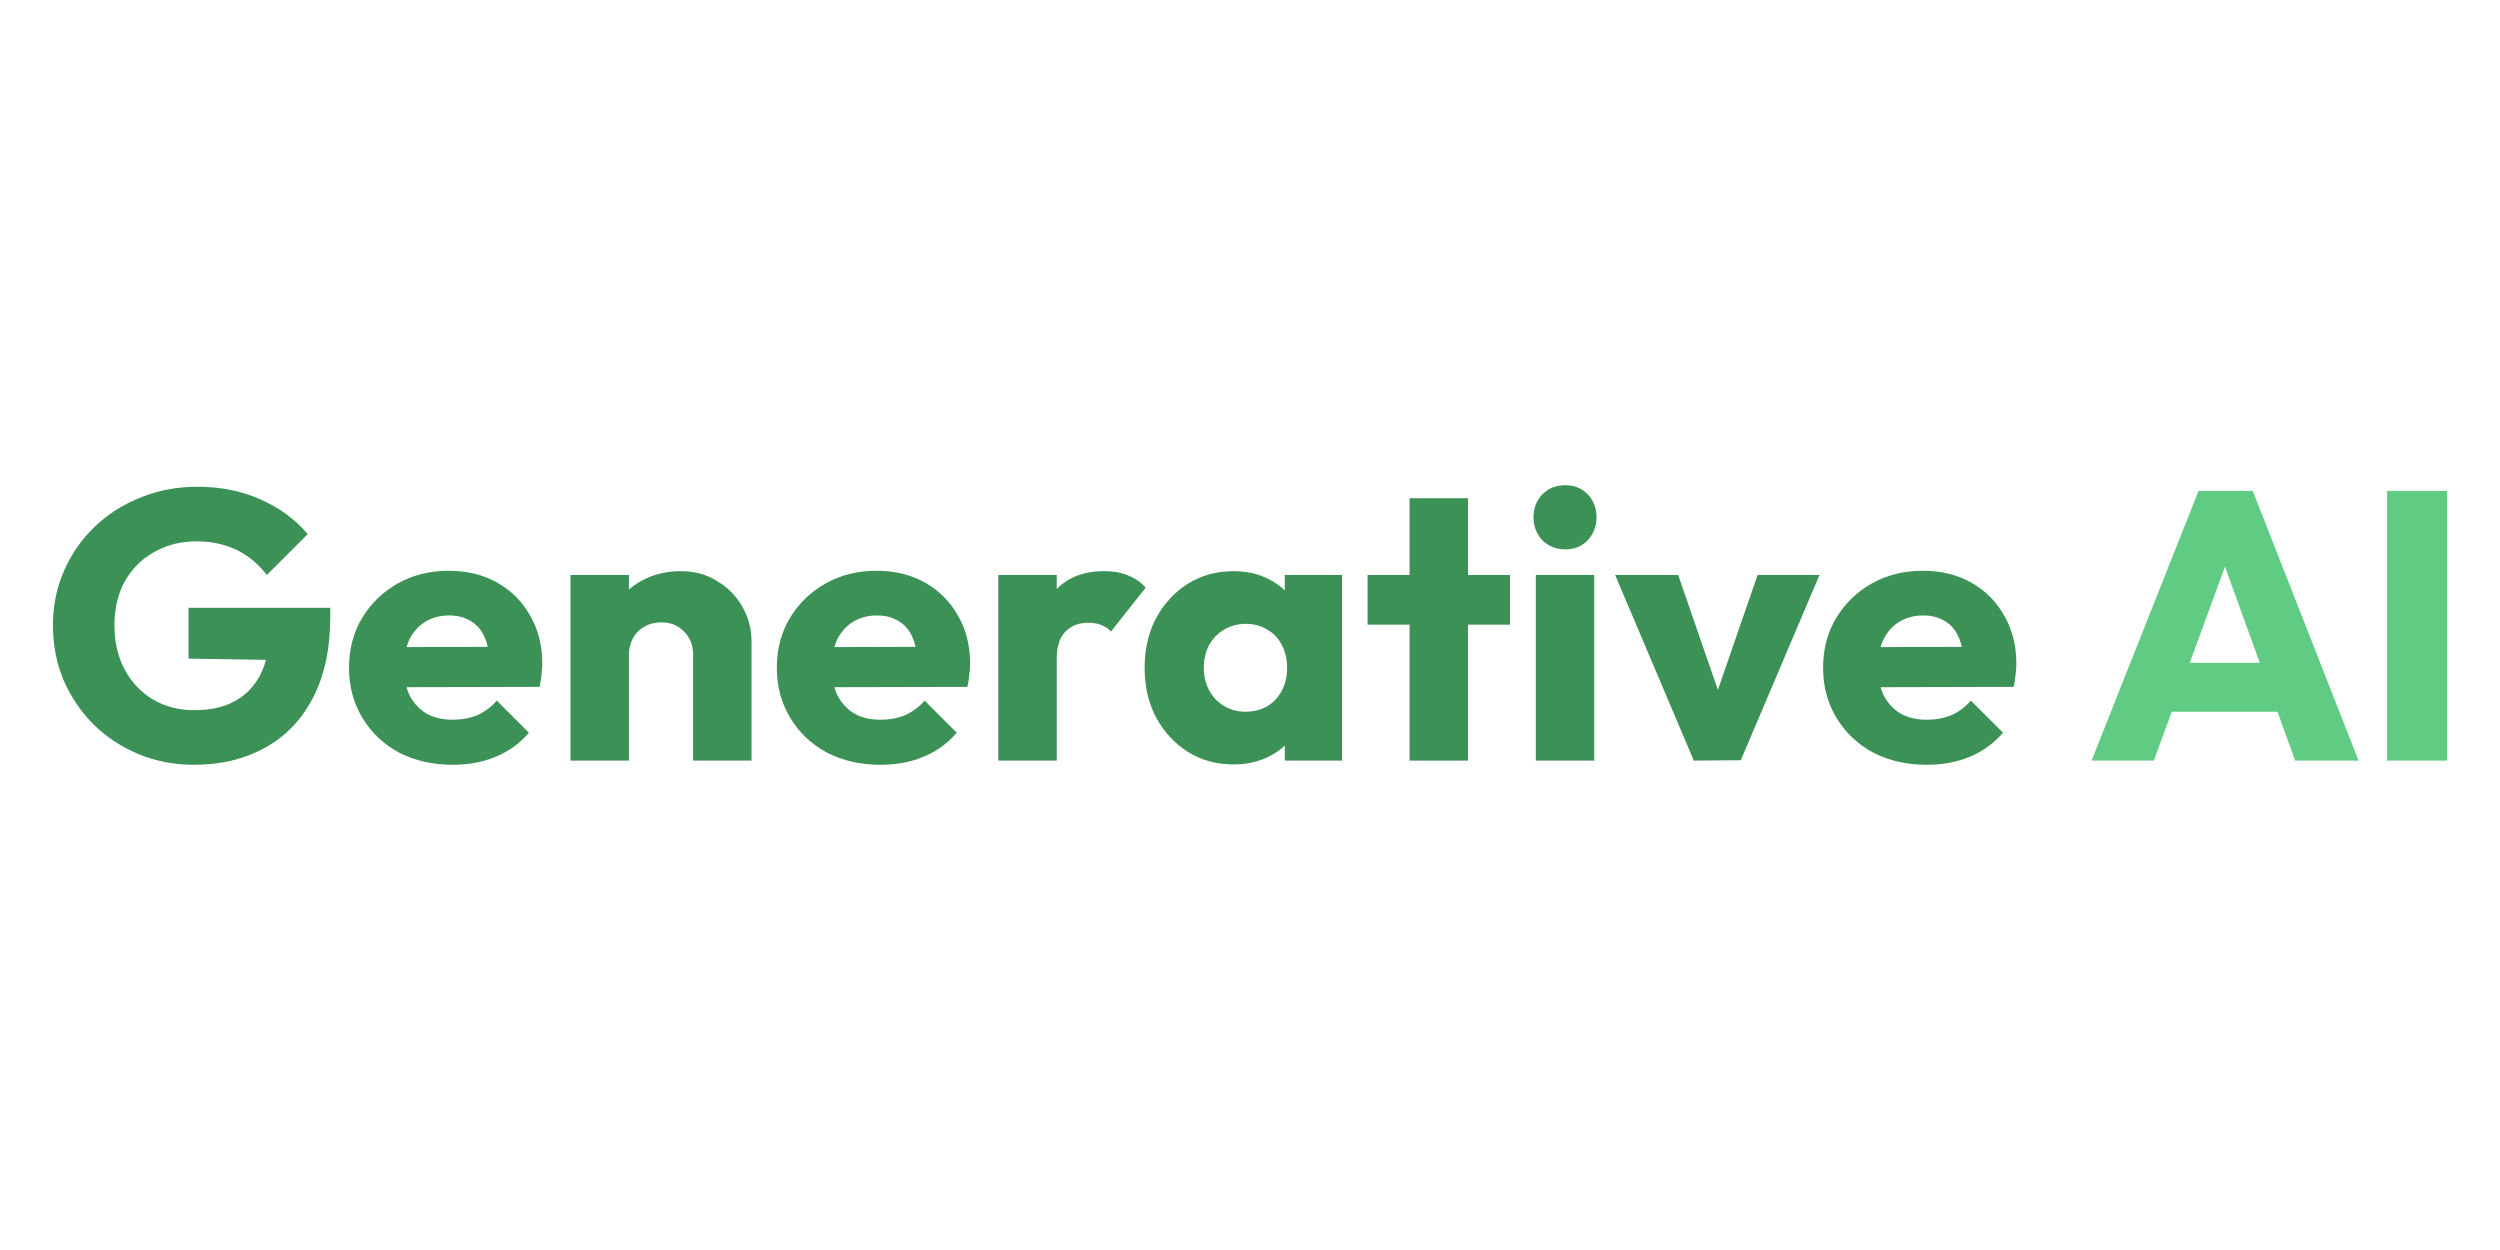 <?xml version="1.0"?>
<svg xmlns="http://www.w3.org/2000/svg" width="320" height="160" viewBox="0 0 320 160" fill="none">
<path d="M305.549 97.357V62.842H313.224V97.357H305.549Z" fill="#60CB82"/>
<path d="M267.723 97.357L281.412 62.842H288.354L301.896 97.357H293.78L283.416 68.709H286.203L275.692 97.357H267.723ZM275.496 91.1V84.842H294.318V91.1H275.496Z" fill="#60CB82"/>
<path d="M246.653 97.894C244.078 97.894 241.781 97.373 239.76 96.33C237.772 95.254 236.207 93.771 235.067 91.881C233.926 89.99 233.355 87.856 233.355 85.476C233.355 83.097 233.91 80.979 235.018 79.121C236.158 77.231 237.69 75.748 239.613 74.672C241.536 73.596 243.704 73.059 246.115 73.059C248.462 73.059 250.532 73.564 252.324 74.574C254.117 75.585 255.518 76.986 256.529 78.779C257.572 80.571 258.093 82.624 258.093 84.939C258.093 85.362 258.061 85.819 257.996 86.308C257.963 86.764 257.881 87.302 257.751 87.921L237.267 87.97V82.836L254.573 82.787L251.347 84.939C251.314 83.57 251.102 82.445 250.711 81.565C250.32 80.653 249.733 79.968 248.951 79.512C248.201 79.023 247.273 78.779 246.164 78.779C244.991 78.779 243.964 79.056 243.084 79.61C242.237 80.131 241.569 80.881 241.08 81.859C240.624 82.836 240.395 84.026 240.395 85.427C240.395 86.829 240.64 88.035 241.129 89.045C241.65 90.023 242.367 90.789 243.28 91.343C244.225 91.865 245.333 92.125 246.604 92.125C247.778 92.125 248.837 91.93 249.782 91.539C250.727 91.115 251.558 90.496 252.275 89.681L256.382 93.787C255.209 95.156 253.791 96.183 252.129 96.868C250.467 97.552 248.641 97.894 246.653 97.894Z" fill="#3B9156"/>
<path d="M216.809 97.358L206.738 73.598H214.805L221.649 93.398H218.129L224.974 73.598H232.894L222.823 97.309L216.809 97.358Z" fill="#3B9156"/>
<path d="M196.582 97.356V73.596H204.062V97.356H196.582ZM200.347 70.321C199.174 70.321 198.196 69.93 197.414 69.147C196.664 68.333 196.289 67.355 196.289 66.214C196.289 65.041 196.664 64.063 197.414 63.281C198.196 62.498 199.174 62.107 200.347 62.107C201.52 62.107 202.482 62.498 203.231 63.281C203.981 64.063 204.356 65.041 204.356 66.214C204.356 67.355 203.981 68.333 203.231 69.147C202.482 69.93 201.52 70.321 200.347 70.321Z" fill="#3B9156"/>
<path d="M180.427 97.358V63.772H187.907V97.358H180.427ZM175.049 79.954V73.598H193.284V79.954H175.049Z" fill="#3B9156"/>
<path d="M157.903 97.847C155.719 97.847 153.764 97.309 152.036 96.234C150.341 95.158 148.989 93.692 147.978 91.834C147.001 89.976 146.512 87.858 146.512 85.478C146.512 83.099 147.001 80.981 147.978 79.123C148.989 77.265 150.341 75.798 152.036 74.723C153.764 73.647 155.719 73.109 157.903 73.109C159.5 73.109 160.934 73.419 162.205 74.038C163.509 74.657 164.568 75.521 165.383 76.629C166.198 77.705 166.654 78.944 166.752 80.345V90.612C166.654 92.013 166.198 93.268 165.383 94.376C164.601 95.452 163.558 96.299 162.254 96.918C160.95 97.538 159.5 97.847 157.903 97.847ZM159.418 91.1C161.015 91.1 162.303 90.579 163.281 89.536C164.258 88.46 164.747 87.108 164.747 85.478C164.747 84.37 164.519 83.392 164.063 82.545C163.639 81.698 163.02 81.046 162.205 80.589C161.423 80.1 160.51 79.856 159.467 79.856C158.424 79.856 157.495 80.1 156.681 80.589C155.898 81.046 155.263 81.698 154.774 82.545C154.318 83.392 154.09 84.37 154.09 85.478C154.09 86.554 154.318 87.515 154.774 88.363C155.23 89.21 155.866 89.878 156.681 90.367C157.495 90.856 158.408 91.1 159.418 91.1ZM164.454 97.358V90.954L165.578 85.185L164.454 79.416V73.598H171.787V97.358H164.454Z" fill="#3B9156"/>
<path d="M127.783 97.358V73.598H135.263V97.358H127.783ZM135.263 84.305L132.134 81.861C132.754 79.09 133.797 76.939 135.263 75.407C136.73 73.875 138.767 73.109 141.374 73.109C142.515 73.109 143.509 73.289 144.357 73.647C145.237 73.973 146.002 74.495 146.654 75.212L142.205 80.834C141.88 80.475 141.472 80.198 140.983 80.003C140.494 79.807 139.94 79.709 139.321 79.709C138.082 79.709 137.088 80.1 136.339 80.883C135.622 81.632 135.263 82.773 135.263 84.305Z" fill="#3B9156"/>
<path d="M112.733 97.894C110.159 97.894 107.861 97.373 105.84 96.33C103.852 95.254 102.287 93.771 101.147 91.881C100.006 89.99 99.436 87.856 99.436 85.476C99.436 83.097 99.99 80.979 101.098 79.121C102.239 77.231 103.77 75.748 105.693 74.672C107.616 73.596 109.784 73.059 112.196 73.059C114.542 73.059 116.612 73.564 118.404 74.574C120.197 75.585 121.599 76.986 122.609 78.779C123.652 80.571 124.173 82.624 124.173 84.939C124.173 85.362 124.141 85.819 124.076 86.308C124.043 86.764 123.962 87.302 123.831 87.921L103.347 87.97V82.836L120.653 82.787L117.427 84.939C117.394 83.57 117.182 82.445 116.791 81.565C116.4 80.653 115.813 79.968 115.031 79.512C114.281 79.023 113.353 78.779 112.244 78.779C111.071 78.779 110.044 79.056 109.164 79.61C108.317 80.131 107.649 80.881 107.16 81.859C106.704 82.836 106.476 84.026 106.476 85.427C106.476 86.829 106.72 88.035 107.209 89.045C107.73 90.023 108.447 90.789 109.36 91.343C110.305 91.865 111.413 92.125 112.684 92.125C113.858 92.125 114.917 91.93 115.862 91.539C116.807 91.115 117.639 90.496 118.356 89.681L122.462 93.787C121.289 95.156 119.871 96.183 118.209 96.868C116.547 97.552 114.721 97.894 112.733 97.894Z" fill="#3B9156"/>
<path d="M88.717 97.358V83.816C88.717 82.578 88.326 81.584 87.543 80.834C86.794 80.052 85.832 79.66 84.659 79.66C83.844 79.66 83.127 79.84 82.508 80.198C81.889 80.524 81.4 81.013 81.041 81.665C80.683 82.284 80.504 83.001 80.504 83.816L77.619 82.398C77.619 80.54 78.026 78.911 78.841 77.509C79.656 76.108 80.781 75.032 82.215 74.283C83.681 73.501 85.327 73.109 87.152 73.109C88.912 73.109 90.46 73.533 91.797 74.38C93.166 75.195 94.241 76.287 95.023 77.656C95.806 79.025 96.197 80.524 96.197 82.154V97.358H88.717ZM73.023 97.358V73.598H80.504V97.358H73.023Z" fill="#3B9156"/>
<path d="M57.972 97.894C55.397 97.894 53.099 97.373 51.078 96.33C49.09 95.254 47.526 93.771 46.385 91.881C45.244 89.99 44.674 87.856 44.674 85.476C44.674 83.097 45.228 80.979 46.336 79.121C47.477 77.231 49.009 75.748 50.932 74.672C52.855 73.596 55.022 73.059 57.434 73.059C59.781 73.059 61.85 73.564 63.643 74.574C65.435 75.585 66.837 76.986 67.847 78.779C68.89 80.571 69.412 82.624 69.412 84.939C69.412 85.362 69.379 85.819 69.314 86.308C69.281 86.764 69.2 87.302 69.069 87.921L48.585 87.97V82.836L65.892 82.787L62.665 84.939C62.632 83.57 62.42 82.445 62.029 81.565C61.638 80.653 61.052 79.968 60.269 79.512C59.52 79.023 58.591 78.779 57.483 78.779C56.309 78.779 55.283 79.056 54.403 79.61C53.555 80.131 52.887 80.881 52.398 81.859C51.942 82.836 51.714 84.026 51.714 85.427C51.714 86.829 51.958 88.035 52.447 89.045C52.969 90.023 53.686 90.789 54.598 91.343C55.544 91.865 56.652 92.125 57.923 92.125C59.096 92.125 60.155 91.93 61.1 91.539C62.046 91.115 62.877 90.496 63.594 89.681L67.701 93.787C66.527 95.156 65.109 96.183 63.447 96.868C61.785 97.552 59.96 97.894 57.972 97.894Z" fill="#3B9156"/>
<path d="M24.817 97.894C22.308 97.894 19.945 97.438 17.729 96.525C15.545 95.612 13.638 94.358 12.008 92.761C10.379 91.131 9.091 89.241 8.146 87.089C7.234 84.906 6.777 82.559 6.777 80.049C6.777 77.54 7.25 75.209 8.195 73.058C9.14 70.907 10.444 69.033 12.106 67.436C13.801 65.806 15.773 64.552 18.022 63.672C20.271 62.759 22.683 62.303 25.257 62.303C28.223 62.303 30.912 62.84 33.324 63.916C35.769 64.992 37.789 66.475 39.386 68.365L34.155 73.596C33.047 72.162 31.743 71.087 30.244 70.369C28.745 69.652 27.05 69.294 25.16 69.294C23.139 69.294 21.33 69.75 19.733 70.663C18.136 71.543 16.881 72.798 15.969 74.427C15.088 76.024 14.649 77.898 14.649 80.049C14.649 82.201 15.088 84.091 15.969 85.721C16.849 87.35 18.054 88.621 19.586 89.534C21.118 90.447 22.878 90.903 24.866 90.903C26.887 90.903 28.598 90.528 30 89.778C31.434 88.996 32.526 87.888 33.275 86.454C34.057 84.987 34.449 83.211 34.449 81.125L39.533 84.547L24.133 84.303V77.8H42.271V78.925C42.271 83.064 41.521 86.552 40.022 89.387C38.555 92.19 36.502 94.309 33.862 95.743C31.254 97.177 28.24 97.894 24.817 97.894Z" fill="#3B9156"/>
</svg>
